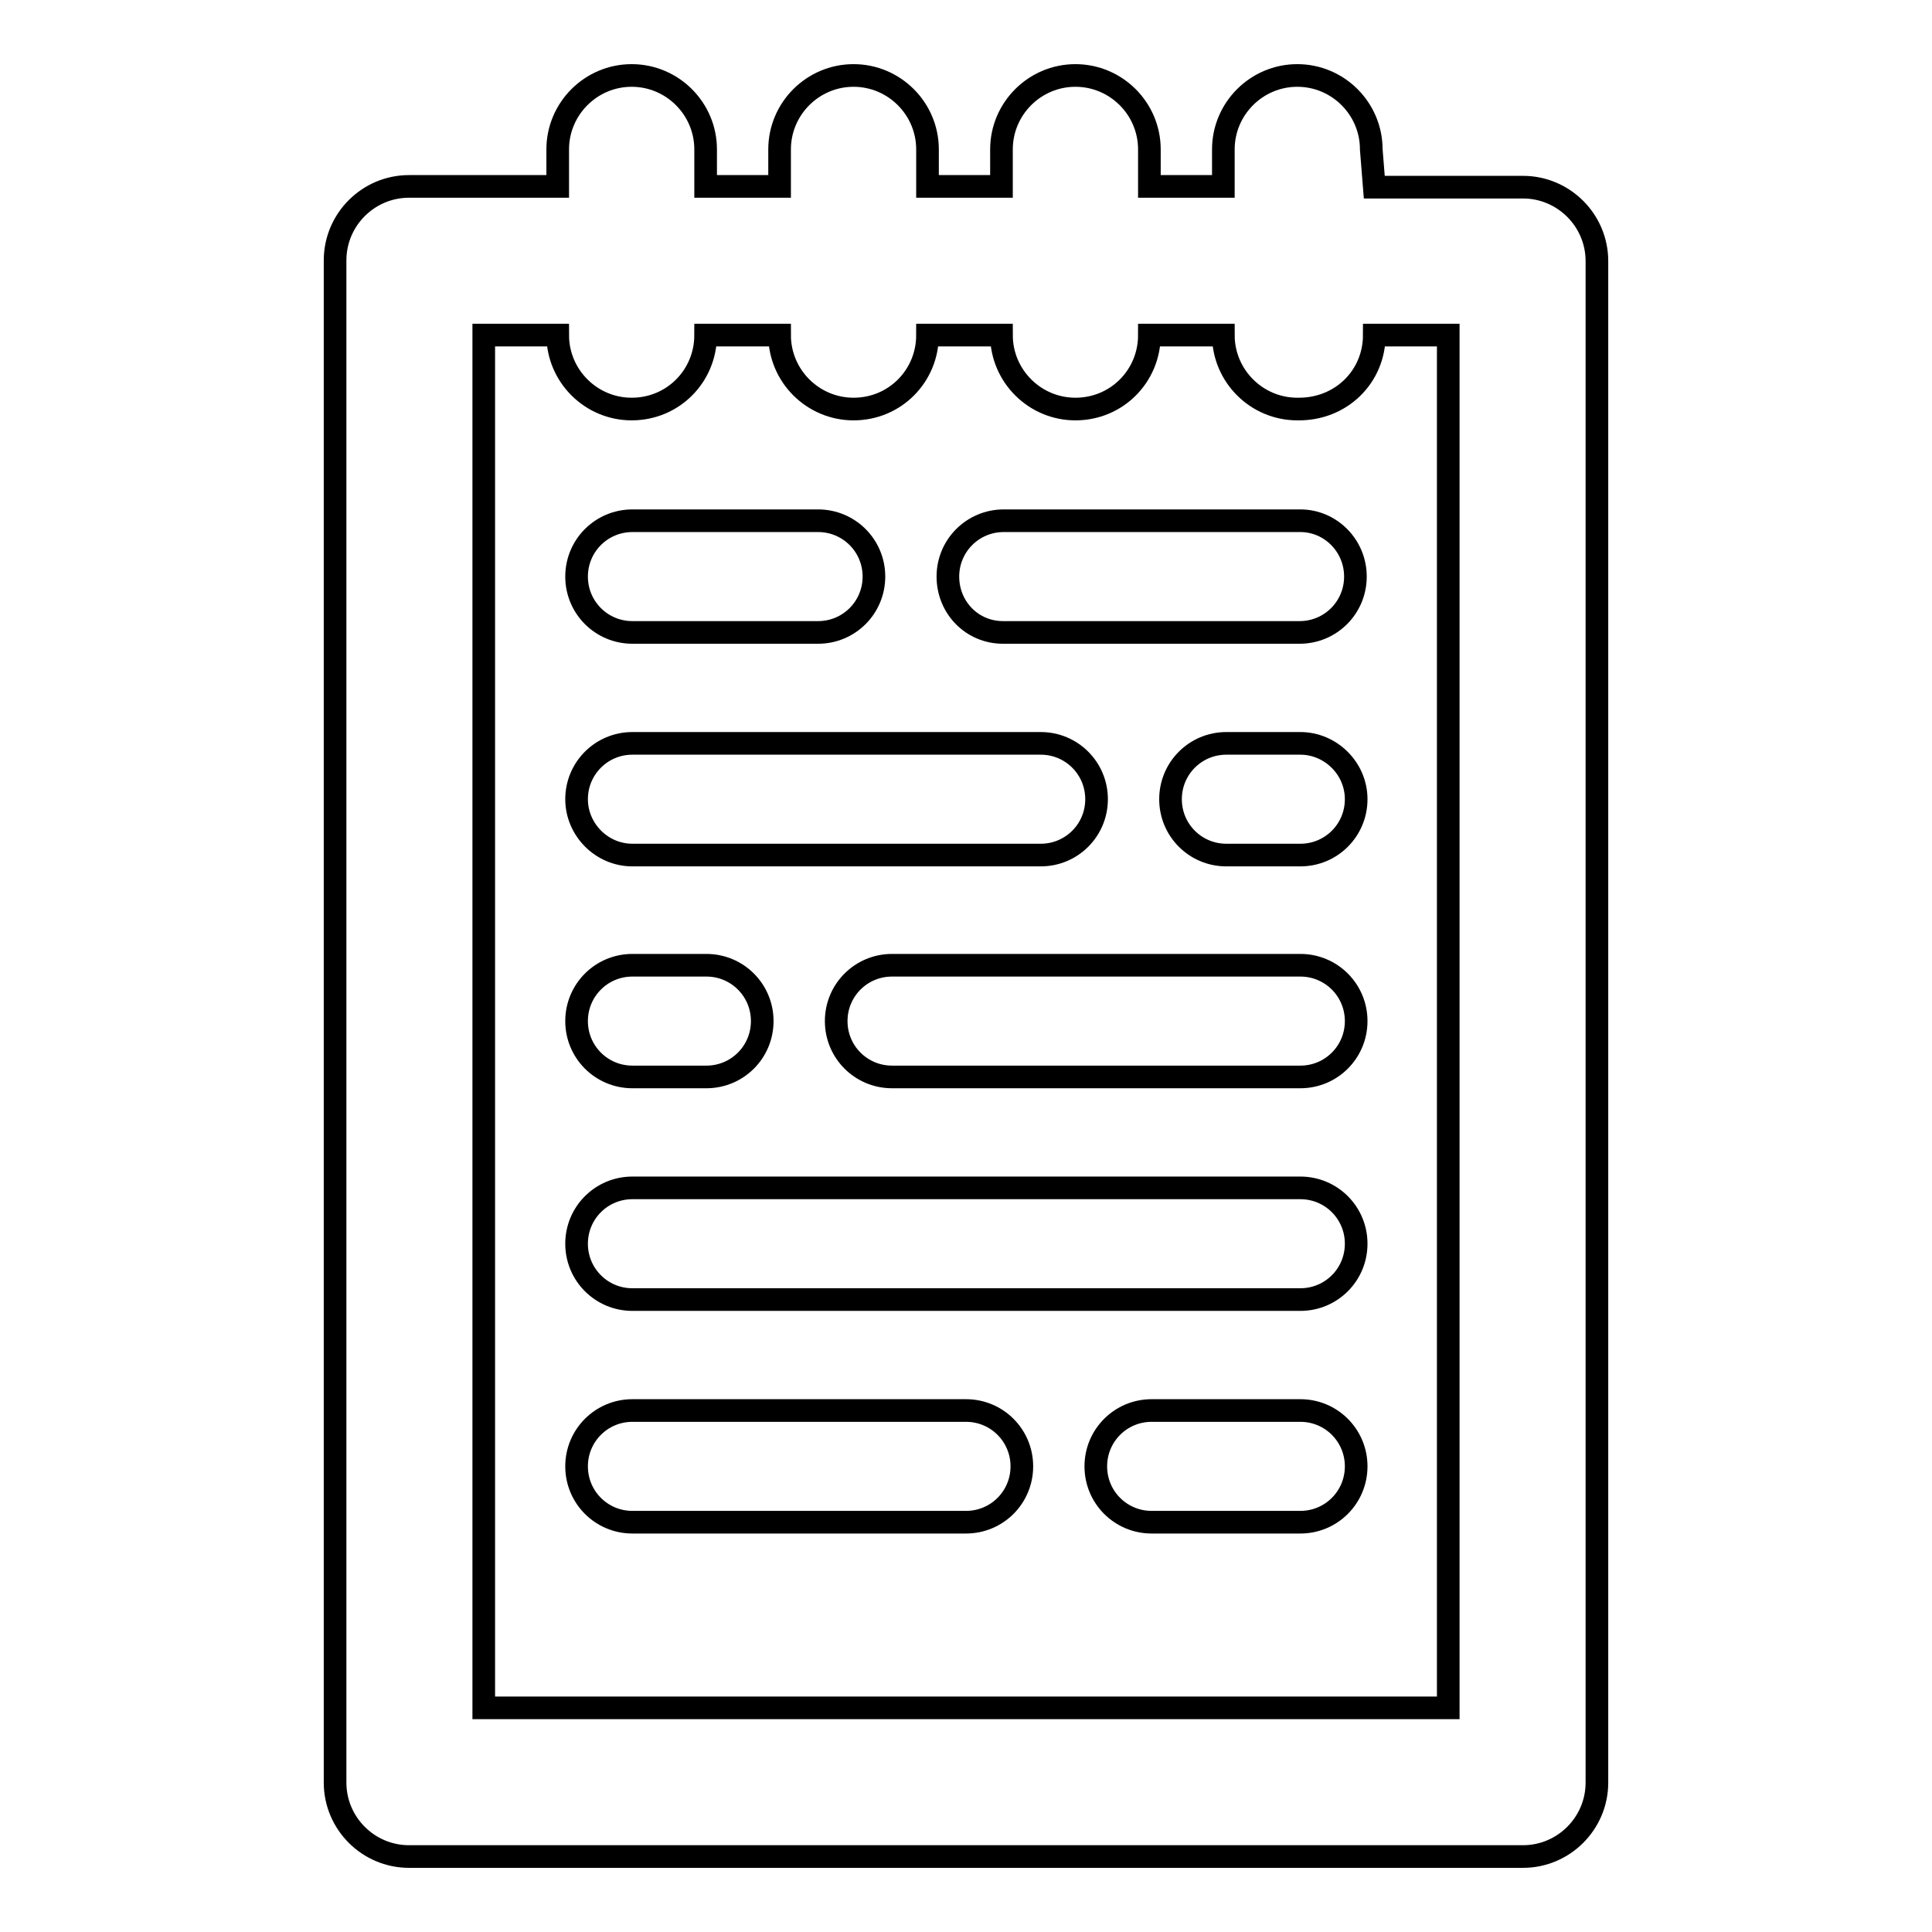 <?xml version="1.0" encoding="utf-8"?>
<!-- Svg Vector Icons : http://www.onlinewebfonts.com/icon -->
<!DOCTYPE svg PUBLIC "-//W3C//DTD SVG 1.1//EN" "http://www.w3.org/Graphics/SVG/1.1/DTD/svg11.dtd">
<svg version="1.1" xmlns="http://www.w3.org/2000/svg" xmlns:xlink="http://www.w3.org/1999/xlink" x="0px" y="0px" viewBox="0 0 256 256" enable-background="new 0 0 256 256" xml:space="preserve">
<g><g><path stroke-width="3" fill-opacity="0" stroke="#000000"  d="M182.1,24.8h19.7c5.4,0,9.8,4.4,9.8,9.8v201.6c0,5.4-4.4,9.8-9.8,9.8H54.2c-5.4,0-9.8-4.4-9.8-9.8V34.5c0-5.4,4.4-9.8,9.8-9.8h19.7l0,0v-4.9c0-5.4,4.4-9.8,9.8-9.8c5.4,0,9.8,4.4,9.8,9.8v4.9h9.8v-4.9c0-5.4,4.4-9.8,9.8-9.8c5.4,0,9.8,4.4,9.8,9.8v4.9h9.8l0,0v-4.9c0-5.4,4.4-9.8,9.8-9.8c5.4,0,9.8,4.4,9.8,9.8v4.9h9.8v-4.9c0-5.4,4.4-9.8,9.8-9.8c5.4,0,9.8,4.4,9.8,9.8L182.1,24.8L182.1,24.8z M182.1,44.4h9.8v181.9H64.1V44.4h9.8l0,0v0c0,5.4,4.4,9.8,9.8,9.8c5.5,0,9.8-4.4,9.8-9.8v0h9.8v0c0,5.4,4.4,9.8,9.8,9.8c5.5,0,9.8-4.4,9.8-9.8v0h9.8l0,0v0c0,5.4,4.4,9.8,9.8,9.8c5.5,0,9.8-4.4,9.8-9.8v0h9.8v0c0,5.4,4.4,9.8,9.8,9.8C177.7,54.3,182.1,49.9,182.1,44.4L182.1,44.4z M83.8,83.8h24.6c4.1,0,7.4-3.3,7.4-7.4c0-4.1-3.3-7.4-7.4-7.4H83.8c-4.1,0-7.4,3.3-7.4,7.4S79.7,83.8,83.8,83.8z M132.9,83.8h39.3c4.1,0,7.4-3.3,7.4-7.4c0-4.1-3.3-7.4-7.3-7.4h-39.3c-4.1,0-7.4,3.3-7.4,7.4S128.8,83.8,132.9,83.8z M83.8,113.3h54.1c4.1,0,7.4-3.3,7.4-7.4s-3.3-7.4-7.4-7.4H83.8c-4.1,0-7.4,3.3-7.4,7.4C76.4,109.9,79.7,113.3,83.8,113.3z M172.3,98.5h-9.8c-4.1,0-7.4,3.3-7.4,7.4s3.3,7.4,7.4,7.4h9.8c4.1,0,7.4-3.3,7.4-7.4S176.3,98.5,172.3,98.5z M83.8,142.7h9.8c4.1,0,7.4-3.3,7.4-7.4s-3.3-7.4-7.4-7.4h-9.8c-4.1,0-7.4,3.3-7.4,7.4C76.4,139.4,79.7,142.7,83.8,142.7z M118.2,142.7h54.1c4.1,0,7.4-3.3,7.4-7.4s-3.3-7.4-7.4-7.4h-54.1c-4.1,0-7.4,3.3-7.4,7.4C110.8,139.4,114.1,142.7,118.2,142.7z M83.8,172.2h88.5c4.1,0,7.4-3.3,7.4-7.4s-3.3-7.4-7.4-7.4H83.8c-4.1,0-7.4,3.3-7.4,7.4S79.7,172.2,83.8,172.2z M83.8,201.7H128c4.1,0,7.4-3.3,7.4-7.4c0-4.1-3.3-7.4-7.4-7.4H83.8c-4.1,0-7.4,3.3-7.4,7.4C76.4,198.4,79.7,201.7,83.8,201.7z M152.6,201.7h19.7c4.1,0,7.4-3.3,7.4-7.4c0-4.1-3.3-7.4-7.4-7.4h-19.7c-4.1,0-7.4,3.3-7.4,7.4C145.2,198.4,148.5,201.7,152.6,201.7z"/></g></g>
</svg>